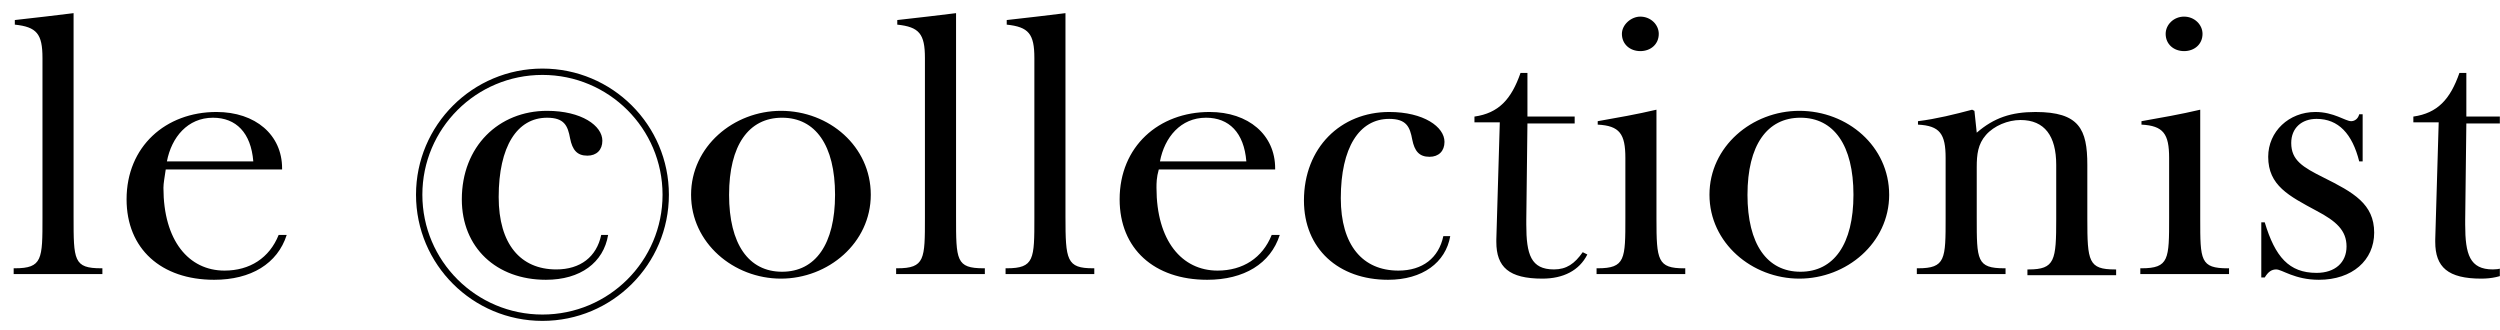 <svg width="197" height="26" viewBox="0 0 197 26" fill="none" xmlns="http://www.w3.org/2000/svg">
<g clip-path="url(#clip0_2383_6788)">
<path d="M68.618 15.345C68.618 19.149 65.258 21.956 61.537 21.956C57.815 21.956 54.457 19.149 54.457 15.345C54.457 11.541 57.814 8.734 61.537 8.734C65.35 8.734 68.618 11.541 68.618 15.345ZM57.451 15.345C57.451 19.24 58.994 21.413 61.626 21.413C64.259 21.413 65.802 19.239 65.802 15.345C65.802 11.451 64.26 9.276 61.627 9.276C58.994 9.276 57.452 11.45 57.452 15.344M77.515 21.141H77.606V21.594H70.615V21.141H70.706C72.884 21.141 72.884 20.417 72.884 17.157V4.568C72.884 2.666 72.431 2.123 70.705 1.941V1.579C72.34 1.397 73.884 1.217 75.337 1.036V17.065C75.337 20.507 75.336 21.141 77.515 21.141ZM86.138 21.141H86.23V21.594H79.239V21.141H79.33C81.508 21.141 81.508 20.417 81.508 17.157V4.568C81.508 2.666 81.055 2.123 79.33 1.941V1.579C80.964 1.397 82.507 1.217 83.959 1.036V17.065C83.959 20.507 84.051 21.141 86.138 21.141ZM91.131 14.801C91.131 18.967 93.129 21.323 95.943 21.323C97.94 21.323 99.483 20.326 100.209 18.515H100.844C100.119 20.779 98.03 22.047 95.126 22.047C90.95 22.047 88.227 19.602 88.227 15.707C88.227 11.541 91.314 8.824 95.308 8.824C98.394 8.824 100.482 10.636 100.482 13.262V13.353H91.312C91.131 13.987 91.131 14.439 91.131 14.801ZM98.212 12.719C98.03 10.453 96.851 9.276 95.035 9.276C93.037 9.276 91.767 10.816 91.404 12.718L98.212 12.719ZM7.976 21.141H8.068V21.594H1.077V21.141H1.168C3.347 21.141 3.347 20.417 3.347 17.157V4.568C3.347 2.666 2.893 2.123 1.168 1.941V1.579C2.802 1.397 4.345 1.217 5.798 1.036V17.065C5.798 20.507 5.798 21.141 7.976 21.141ZM12.879 14.801C12.879 18.967 14.877 21.323 17.691 21.323C19.688 21.323 21.231 20.326 21.957 18.515H22.592C21.866 20.779 19.778 22.047 16.873 22.047C12.697 22.047 9.974 19.602 9.974 15.707C9.974 11.541 13.06 8.824 17.055 8.824C20.141 8.824 22.229 10.636 22.229 13.262V13.353H13.06C12.969 13.987 12.879 14.439 12.879 14.801ZM19.96 12.719C19.778 10.454 18.598 9.277 16.783 9.277C14.784 9.277 13.515 10.817 13.152 12.719H19.96ZM109.378 22.047C105.475 22.047 102.751 19.602 102.751 15.799C102.751 11.632 105.656 8.824 109.469 8.824C112.192 8.824 113.826 10.002 113.826 11.179C113.826 11.903 113.372 12.356 112.646 12.356C111.829 12.356 111.466 11.903 111.285 10.998C111.102 10.002 110.83 9.368 109.469 9.368C107.109 9.368 105.655 11.632 105.655 15.616C105.655 19.329 107.38 21.323 110.195 21.323C112.102 21.323 113.372 20.326 113.735 18.605H114.28C113.917 20.689 112.101 22.047 109.378 22.047ZM116.187 9.73V9.186C118.094 8.915 119.092 7.828 119.818 5.746H120.362V9.185H124.084V9.729H120.362L120.272 17.336V17.698C120.272 20.054 120.635 21.23 122.45 21.23C123.448 21.23 124.083 20.778 124.719 19.872L125.082 20.054C124.448 21.322 123.176 21.956 121.542 21.956C118.91 21.956 117.911 21.05 117.911 19.058V18.876L118.184 9.639H116.186L116.187 9.73ZM132.708 21.141H132.799V21.594H125.809V21.141H125.9C128.079 21.141 128.079 20.417 128.079 17.157V12.447C128.079 10.545 127.624 9.911 125.9 9.82V9.55C127.443 9.278 128.987 9.007 130.529 8.644V17.248C130.529 20.508 130.621 21.143 132.708 21.143M129.259 1.31C130.076 1.31 130.711 1.944 130.711 2.668C130.711 3.483 130.076 4.027 129.258 4.027C128.441 4.027 127.806 3.483 127.806 2.668C127.806 1.944 128.532 1.309 129.258 1.309M148.867 15.345C148.867 19.149 145.508 21.956 141.786 21.956C138.065 21.956 134.706 19.149 134.706 15.345C134.706 11.541 138.064 8.734 141.786 8.734C145.599 8.734 148.866 11.541 148.866 15.345M137.701 15.345C137.701 19.24 139.244 21.413 141.876 21.413C144.509 21.413 146.052 19.239 146.052 15.345C146.052 11.451 144.51 9.276 141.877 9.276C139.243 9.276 137.702 11.45 137.702 15.344M157.946 21.141H158.037V21.594H151.046V21.141H151.138C153.315 21.141 153.315 20.417 153.315 17.157V12.447C153.315 10.545 152.862 9.911 151.137 9.82V9.55C152.589 9.369 154.042 9.007 155.404 8.644L155.585 8.735L155.767 10.455C157.128 9.278 158.49 8.825 160.396 8.825C163.845 8.825 164.481 10.184 164.481 12.991V17.248C164.481 20.598 164.572 21.232 166.66 21.232H166.751V21.686H159.761V21.232H159.852C161.939 21.232 162.03 20.508 162.03 17.248V12.989C162.03 10.725 161.123 9.457 159.217 9.457C158.218 9.457 157.128 9.91 156.493 10.635C155.857 11.359 155.767 12.174 155.767 13.17V17.156C155.767 20.506 155.767 21.141 157.946 21.141ZM175.556 21.141H175.648V21.594H168.657V21.141H168.748C170.927 21.141 170.927 20.417 170.927 17.157V12.447C170.927 10.545 170.473 9.911 168.748 9.82V9.55C170.291 9.278 171.835 9.007 173.378 8.644V17.248C173.378 20.508 173.378 21.143 175.556 21.143M172.108 1.31C172.924 1.31 173.559 1.944 173.559 2.668C173.559 3.483 172.924 4.027 172.107 4.027C171.289 4.027 170.654 3.483 170.654 2.668C170.654 1.944 171.29 1.309 172.107 1.309M178.19 17.519H178.461C179.279 20.235 180.368 21.503 182.546 21.503C183.999 21.503 184.907 20.689 184.907 19.421C184.907 18.153 184.09 17.427 182.546 16.613C180.367 15.436 178.734 14.621 178.734 12.356C178.734 10.364 180.367 8.824 182.456 8.824C183.908 8.824 184.816 9.549 185.27 9.549C185.542 9.549 185.814 9.368 185.906 9.006H186.177V12.718H185.906C185.361 10.545 184.272 9.368 182.546 9.368C181.366 9.368 180.549 10.092 180.549 11.27C180.549 12.629 181.457 13.171 183.091 13.987C185.451 15.164 187.085 16.069 187.085 18.333C187.085 20.507 185.361 22.047 182.728 22.047C180.822 22.047 179.824 21.231 179.369 21.231C179.006 21.231 178.734 21.413 178.461 21.865H178.19V17.519ZM190.172 9.73V9.186C192.079 8.915 193.077 7.828 193.803 5.746H194.348V9.185H198.07V9.729H194.348L194.257 17.336V17.698C194.257 20.054 194.621 21.23 196.436 21.23C197.434 21.23 198.069 20.778 198.705 19.872L199.069 20.054C198.434 21.322 197.162 21.956 195.529 21.956C192.895 21.956 191.897 21.05 191.897 19.058V18.876L192.169 9.639H190.172V9.73ZM43.017 22.047C39.114 22.047 36.391 19.511 36.391 15.707C36.391 11.541 39.296 8.734 43.109 8.734C45.832 8.734 47.466 9.91 47.466 11.088C47.466 11.813 47.012 12.266 46.285 12.266C45.469 12.266 45.106 11.813 44.924 10.906C44.742 9.911 44.47 9.277 43.109 9.277C40.748 9.277 39.296 11.541 39.296 15.526C39.296 19.239 41.02 21.231 43.835 21.231C45.742 21.231 47.012 20.235 47.375 18.515H47.92C47.556 20.689 45.741 22.047 43.017 22.047Z" fill="black"/>
<path d="M42.745 25.036C48.11 25.036 52.459 20.697 52.459 15.345C52.459 9.993 48.11 5.654 42.745 5.654C37.381 5.654 33.032 9.993 33.032 15.345C33.032 20.697 37.381 25.036 42.745 25.036Z" stroke="black" stroke-width="0.5"/>
</g>
<defs>
<clipPath id="clip0_2383_6788">
<rect width="196" height="25" fill="white" transform="translate(0.988 0.5)"/>
</clipPath>
</defs>
</svg>
